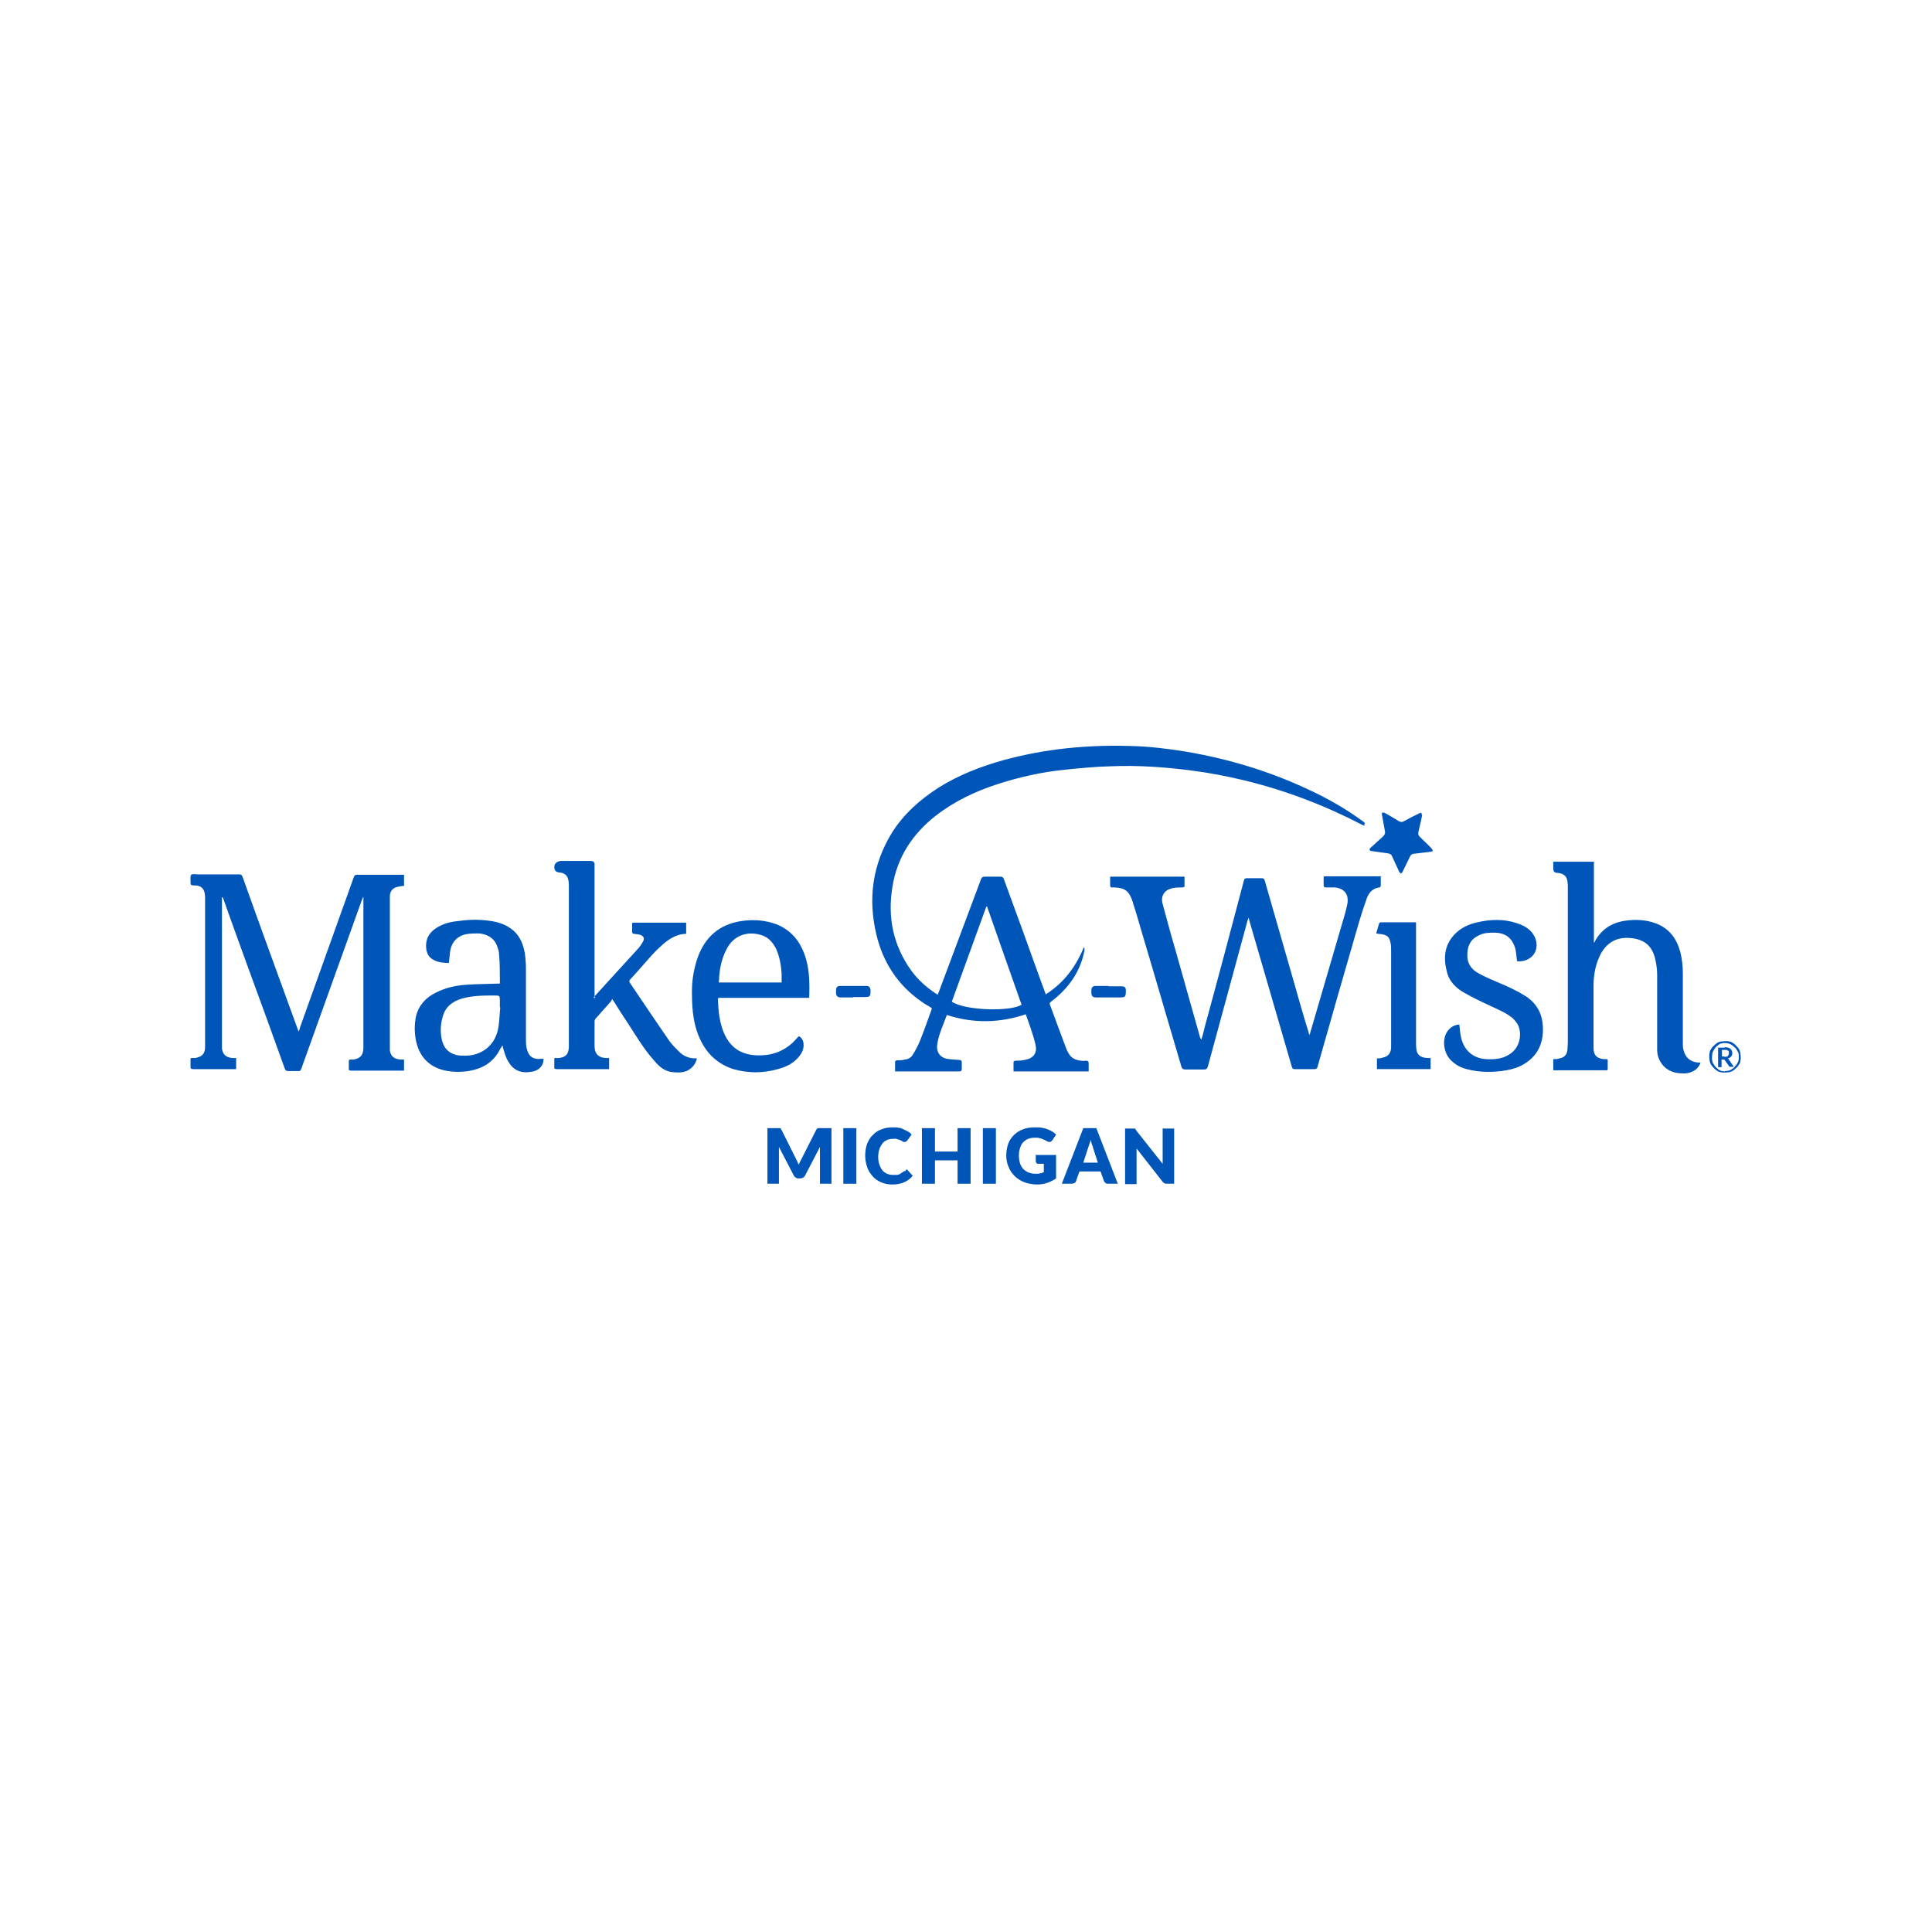 <svg xmlns="http://www.w3.org/2000/svg" id="Layer_1" viewBox="0 0 504 504"><defs><style> .st0, .st1 { fill: #0055b8; } .st1 { fill-rule: evenodd; } </style></defs><g><path class="st1" d="M371,212.6c-.2,1-.4,2.1-.7,3.2-.5,2.3-.6,1.8,1,3.4.7.7,1.5,1.4,2.2,2.2.2.2.2.4.3.6-.2,0-.4.2-.6.2-1.4.2-2.8.3-4.2.5-.6,0-1,.3-1.2.8-.6,1.3-1.3,2.6-1.9,3.9,0,.2-.3.3-.5.5-.1-.2-.3-.3-.4-.5-.6-1.3-1.2-2.6-1.8-3.9-.2-.6-.6-.8-1.2-.9-1.4-.2-2.9-.4-4.3-.6-.2,0-.4-.2-.4-.3,0-.2,0-.4.2-.5,1.1-1,2.2-2,3.3-3,.4-.4.6-.8.5-1.3-.3-1.5-.5-2.9-.8-4.4,0-.2,0-.5,0-.5.2,0,.4,0,.6,0,1.3.7,2.5,1.4,3.8,2.2.5.3.9.3,1.4,0,1.3-.7,2.6-1.4,3.9-2,.5-.3.7-.2.7.4Z"></path><g><path class="st1" d="M356,215.4c-.2,0-.4-.2-.6-.2-9.8-5.1-20-9-30.7-11.6-4.6-1.1-9.2-2-13.9-2.6-7-.9-14-1.4-21.1-1.1-4,.1-8,.5-12,.9-5.9.6-11.7,1.9-17.3,3.7-5.9,1.9-11.4,4.5-16.3,8.3-6.1,4.8-10.1,10.9-11.3,18.6-1.3,7.9.2,15.3,5,21.9,1.7,2.3,3.8,4.2,6.2,5.8.2.1.4.2.6.4.1-.3.2-.5.3-.7,3.7-9.8,7.3-19.6,11-29.4.2-.5.4-.7,1-.7,1.4,0,2.8,0,4.1,0,.5,0,.8.2.9.7,3.3,9,6.6,18,9.8,27,.4,1,.7,1.9,1.1,3,4.7-3,7.8-7.1,9.9-12.2,0,0,.1,0,.2,0,0,.3,0,.6,0,.8-1,5.1-3.7,9.2-7.7,12.5-.4.3-.8.6-1.1.9-.3.2-.3.4-.2.7,1.4,3.8,2.8,7.6,4.2,11.3.2.6.5,1.1.8,1.6.7,1.1,1.7,1.5,3,1.7.4,0,.8.1,1.3,0,.7,0,.8.2.8.8,0,.7,0,1.3,0,2h-19.6c0-.9,0-1.7,0-2.5,0-.1.3-.3.5-.3.8,0,1.6,0,2.4-.2,2.3-.4,3.4-1.8,2.8-4.1-.6-2.6-1.6-5.2-2.5-7.8-6.9,2.3-13.7,2.4-20.5.2,0,0-.1,0-.1,0-.9,2.5-2.1,4.9-2.5,7.6-.3,1.9.6,3.4,2.5,3.8,1,.2,2.1.2,3.2.3.5,0,.7.2.7.7,0,.5,0,1,0,1.5,0,.6-.1.8-.7.8-3.2,0-6.4,0-9.6,0h-7.1c0-.9,0-1.7,0-2.6,0-.1.3-.3.5-.3.7,0,1.4,0,2.1-.2.9-.1,1.7-.6,2.1-1.4.7-1.1,1.3-2.3,1.8-3.5,1.1-2.7,2-5.4,3-8.1,0-.1,0-.2.1-.4-.9-.6-1.9-1.1-2.7-1.7-6.2-4.3-10.1-10.3-11.8-17.6-2.2-9.3-1-18.2,4.1-26.5,3.1-4.9,7.3-8.6,12.1-11.7,5.4-3.4,11.2-5.6,17.3-7.3,4.5-1.2,9-2.1,13.6-2.7,6.3-.8,12.7-1.1,19-.9,5,.1,9.9.7,14.8,1.5,11.1,1.9,21.7,5.1,31.9,9.9,5,2.3,9.7,5,14.2,8.3.2.1.3.3.5.5,0,0-.1.1-.2.2ZM248.3,261.3c3.3,2.3,15.2,2.7,18.2.8-3-8.5-6-17-9-25.6,0,0-.1,0-.2,0-3,8.3-6,16.5-9,24.8Z"></path><path class="st1" d="M57.9,233.7v.6c0,12.6,0,25.2,0,37.7,0,.5,0,1,0,1.5.2,1.6,1.1,2.4,2.8,2.5.3,0,.5,0,.9,0v2.9c-.2,0-.4,0-.6,0-3.5,0-7,0-10.6,0-.6,0-.7-.2-.7-.7,0-.6,0-1.2,0-1.8,0-.3.1-.5.5-.4.2,0,.5,0,.7,0,1.8-.3,2.6-1.1,2.6-2.9,0-2.7,0-5.4,0-8,0-10.2,0-20.3,0-30.5,0-.5,0-1-.1-1.5-.2-1.3-.9-1.9-2.1-2.1-.2,0-.4,0-.6,0-1-.1-1-.1-1-1.1,0-.6-.1-1.4.2-1.7.3-.3,1.1-.1,1.7-.1,3.6,0,7.2,0,10.7,0,.5,0,.8.1,1,.7,4.7,13.2,9.5,26.3,14.3,39.5,0,.2.2.4.3.8.2-.4.3-.6.3-.9,4.7-13.1,9.4-26.3,14.1-39.4.2-.5.4-.6.9-.6,3.8,0,7.6,0,11.5,0h.7v2.9c-.5,0-.9.1-1.4.2-1.4.2-2.2,1-2.3,2.4,0,.5,0,1,0,1.5,0,12.4,0,24.8,0,37.2,0,.5,0,1,0,1.6.2,1.5,1.1,2.3,2.8,2.4.3,0,.6,0,.9,0v2.9c-.2,0-.4,0-.7,0-4.3,0-8.6,0-13,0-.6,0-.8-.1-.7-.7,0-.6,0-1.2,0-1.7,0-.3,0-.5.5-.5.2,0,.5,0,.7,0,1.8-.3,2.5-1.1,2.6-2.9,0-.9,0-1.8,0-2.6,0-12.1,0-24.1,0-36.2v-.7s0,0-.1,0c0,.2-.1.3-.2.5-5.3,14.8-10.6,29.5-15.9,44.3-.2.5-.4.7-.9.6-.8,0-1.7,0-2.5,0-.5,0-.7-.1-.9-.6-1.5-4.1-2.9-8.1-4.4-12.2-3.9-10.7-7.8-21.3-11.6-32,0-.2-.1-.3-.2-.5,0,0-.1,0-.2,0Z"></path><path class="st1" d="M360.2,228.7c0,.8,0,1.6,0,2.4,0,.1-.2.4-.3.4-1.7.2-2.7,1.2-3.3,2.7-.7,2-1.4,4.1-2,6.1-3.7,12.7-7.3,25.3-10.9,38-.1.4-.3.6-.8.6-1.7,0-3.4,0-5.1,0-.5,0-.6-.1-.8-.6-3.7-12.8-7.4-25.5-11.1-38.2,0-.2-.1-.4-.2-.7-.1.4-.2.6-.3.9-3.4,12.6-6.9,25.3-10.3,37.9-.2.6-.4.8-1,.8-1.6,0-3.3,0-4.9,0-.6,0-.8-.2-1-.7-3.5-11.8-6.9-23.6-10.4-35.3-.7-2.4-1.4-4.9-2.2-7.3,0-.2-.1-.5-.2-.7-.9-2.6-2-3.4-4.7-3.5-.2,0-.5,0-.7,0-.2,0-.4-.2-.4-.4,0-.8,0-1.6,0-2.4h19.4c0,.8,0,1.7,0,2.6,0,0-.3.2-.5.2-.9,0-1.8,0-2.6.2-2.1.4-3.2,2-2.6,4.1,1,3.7,2,7.5,3.1,11.2,2.2,7.8,4.4,15.6,6.6,23.4,0,.3.2.5.4.8.3-1,.6-2,.8-3,3.5-12.8,6.9-25.6,10.3-38.5.1-.4.3-.6.7-.6,1.3,0,2.6,0,4,0,.4,0,.6.2.7.5,2.5,8.7,5,17.4,7.5,26.1,1.3,4.6,2.6,9.2,4,13.7,0,.2.1.3.2.6.1-.3.2-.5.2-.6,3-10.3,6-20.5,9-30.8.3-1,.5-1.9.7-2.9.4-2.5-.9-4-3.4-4.2-.7,0-1.4,0-2.2,0-.4,0-.6-.1-.6-.6,0-.6,0-1.2,0-1.9,0-.3,0-.4.4-.4,4.8,0,9.7,0,14.5,0,0,0,0,0,.2,0Z"></path><path class="st1" d="M415.8,224.7v21.3c.2-.3.3-.4.3-.5,1.7-3.1,4.4-4.8,7.8-5.3,2.7-.4,5.5-.3,8.1.7,3.4,1.3,5.3,3.8,6.3,7.3.5,1.9.7,3.8.7,5.7,0,6.1,0,12.2,0,18.2,0,.6,0,1.3.2,1.9.5,2,1.9,3.1,4,3.2,0,0,.2,0,.4,0-.2.8-.7,1.3-1.2,1.8-1.1.8-2.3,1.1-3.6,1-1.9,0-3.7-.6-5-2.1-1-1.2-1.5-2.6-1.5-4.1,0-6.5,0-13.1,0-19.6,0-1.3-.2-2.7-.5-4-.8-3.5-2.9-5.2-6.5-5.5-3.5-.3-6,1.1-7.7,4.1-.6,1.2-1.1,2.5-1.4,3.8-.3,1.4-.5,2.9-.5,4.4,0,5.3,0,10.6,0,16,0,.4,0,.9.1,1.3.2,1.2,1.1,1.9,2.7,2,.2,0,.4,0,.5,0,.3,0,.4,0,.4.4,0,.7,0,1.4,0,2.1,0,.3-.1.5-.5.4-.1,0-.3,0-.4,0h-13.3v-2.9c.5,0,1.1,0,1.6-.2,1.3-.2,2-1,2.1-2.3,0-.6.1-1.3.1-1.9,0-13.5,0-26.9,0-40.4,0-.5,0-1-.1-1.6-.2-1.4-1.1-2.1-2.7-2.2q-1,0-1-1.1v-1.8h10.5Z"></path><path class="st1" d="M154.9,260.3c0-.2.1-.4.3-.5,3.8-4.2,7.7-8.4,11.5-12.6.4-.5.8-1.1,1.1-1.7.4-.8,0-1.3-.7-1.6-.6-.2-1.2-.2-1.8-.3-.2,0-.4-.3-.4-.4,0-.7,0-1.4,0-2.1,0-.3,0-.4.4-.4,4.5,0,9,0,13.5,0,0,0,.1,0,.2,0v2.9c-3,.1-5.1,1.8-7.1,3.7-.9.8-1.7,1.7-2.5,2.6-1.7,1.9-3.3,3.8-5,5.6-.3.3-.3.6,0,1,3.3,4.9,6.6,9.8,9.9,14.6.8,1.2,1.8,2.2,2.8,3.2,1.2,1.2,2.6,1.8,4.3,1.8,0,0,.2,0,.4,0-.3,1.4-1.1,2.4-2.3,3.1-1.3.7-2.7.6-4,.5-2.2-.2-3.7-1.6-5-3.2-2.5-2.8-4.4-6-6.4-9.1-1.4-2.1-2.7-4.1-4-6.2,0-.1-.2-.2-.4-.6-.1.2-.2.4-.3.6-1.3,1.5-2.7,3-4,4.5-.2.2-.3.6-.3.8,0,2,0,4,0,6,0,.5,0,.9.1,1.4.3,1.3,1.2,2,2.8,2.1.3,0,.6,0,.9,0v2.9c-.2,0-.5,0-.7,0-4.3,0-8.6,0-12.9,0-.5,0-.8-.1-.7-.7,0-.6,0-1.2,0-1.7,0-.4,0-.6.5-.5.2,0,.4,0,.7,0,1.8-.2,2.5-1,2.6-2.8,0-.4,0-.7,0-1.1,0-13.6,0-27.1,0-40.7,0-.5,0-1.1-.1-1.6-.2-1.4-1-2.1-2.4-2.2q-1.3-.1-1.3-1.4t1.6-1.6h7.9q1,0,1,.9v34.6c0,0,.2.1.3.2Z"></path><path class="st1" d="M131,272.8c-.2.4-.3.6-.5.8-1.7,3.5-4.6,5.2-8.3,5.8-2.1.3-4.3.3-6.4-.2-4.1-1-6.5-3.8-7.3-7.8-.4-2.1-.4-4.1,0-6.2.7-2.9,2.5-4.9,5.1-6.2,2.5-1.3,5.2-1.9,7.9-2.1,2.7-.2,5.5-.2,8.2-.3.2,0,.4,0,.7,0,0-.3,0-.5,0-.7,0-2.3,0-4.6-.2-6.8,0-.9-.3-1.7-.6-2.5-.8-2-2.6-2.9-4.6-3.1-1.1,0-2.3,0-3.4.2-2.4.5-3.9,2.2-4.2,4.7-.1.9-.2,1.9-.3,2.8-1.4,0-2.7-.1-4-.8-1.2-.6-1.7-1.6-1.9-2.8-.3-2.4.6-4.2,2.6-5.5,1.7-1.1,3.5-1.6,5.5-1.8,2.8-.4,5.5-.5,8.3-.1,2.4.3,4.6,1,6.5,2.7,1.6,1.5,2.4,3.5,2.8,5.7.2,1.4.3,2.8.3,4.2,0,6.1,0,12.2,0,18.3,0,.9,0,1.9.3,2.8.5,1.8,1.8,2.6,3.7,2.3.2,0,.4,0,.6,0,0,.8-.2,1.5-.7,2.1-.9,1.1-2.1,1.3-3.4,1.4-2.7.2-4.4-1.2-5.5-3.5-.4-.9-.7-1.9-1-2.9,0-.1,0-.2-.1-.5ZM130.6,262.8c0,0-.1,0-.2,0v-1.6c0-1.5,0-1.5-1.4-1.5-2.9,0-5.7,0-8.5.8-2.4.7-4.3,2.1-5,4.7-.6,2-.7,4.1-.2,6.2.5,2,1.7,3.3,3.7,3.8.8.2,1.5.2,2.3.2,4.3,0,7.7-2.6,8.6-6.8.4-1.9.4-3.8.6-5.8Z"></path><path class="st1" d="M211.1,260.3h-23c-.8,0-.9,0-.8.8.1,2.7.4,5.4,1.4,8,1.9,4.8,5.5,6.4,10,6.2,3.1-.1,5.8-1.2,8.1-3.3.5-.5,1-1.1,1.6-1.7.7.4,1.1,1,1.2,1.8.2,1.5-.4,2.7-1.4,3.8-1.4,1.6-3.3,2.5-5.3,3-3.9,1.1-7.7,1.1-11.6,0-4.9-1.6-7.9-5.1-9.5-9.9-1.1-3.3-1.3-6.8-1.3-10.3,0-3,.5-6,1.5-8.9,1.9-5.3,5.6-8.6,11.2-9.5,3.2-.5,6.3-.3,9.3.8,4.3,1.7,6.6,5,7.8,9.2.9,3.2.9,6.5.8,10ZM203.9,256.4c0-.8,0-1.5,0-2.2-.1-2.3-.5-4.5-1.4-6.6-.8-1.6-1.9-3-3.7-3.6-3.5-1.2-7.4-.2-9.3,3.7-1.2,2.3-1.7,4.7-1.9,7.2,0,.4,0,.9-.1,1.4h16.5Z"></path><path class="st1" d="M380.7,267.3c.1,1,.2,2.1.4,3.1.7,3.6,3.2,5.7,6.6,5.9,2,.1,4,0,5.8-1.1,2.9-1.6,3.6-5.1,2.6-7.6-.3-.7-.9-1.4-1.5-2-1.7-1.4-3.7-2.2-5.6-3.1-2.4-1.1-4.7-2.2-7-3.5-2.1-1.2-3.9-2.9-4.5-5.3-1-3.6-.8-7,1.9-9.9,1.6-1.7,3.7-2.7,6-3.2,3.4-.8,6.9-.9,10.2.2,1.9.6,3.6,1.5,4.6,3.3,1.2,2.2.7,4.7-1.2,5.9-.9.6-1.9.8-2.9.8-.3,0-.4-.1-.4-.4-.1-1-.2-2-.4-2.9-.8-2.8-2.5-4.1-5.3-4.2-1.4,0-2.9,0-4.2.7-2,.9-2.9,2.5-3,4.6-.2,2.4.8,4.2,2.9,5.3,1.8,1,3.7,1.8,5.6,2.6,2.4,1,4.7,2.1,6.9,3.5,3.2,2.2,4.4,5.2,4.3,9-.1,3.7-1.7,6.6-4.8,8.5-1.4.9-3,1.4-4.7,1.7-3.5.6-7,.6-10.4-.3-1.6-.4-3-1.2-4.2-2.4-1.7-1.8-2.2-4.9-1.1-7,.8-1.5,2.4-2.4,3.8-2.2Z"></path><path class="st1" d="M359.2,278.9v-2.8c.5,0,1,0,1.5-.2,1.4-.3,2-1,2.2-2.4,0-.5,0-1.1,0-1.6,0-8,0-16.1,0-24.1,0-.7,0-1.4-.2-2-.2-1.3-.9-1.9-2.3-2.1-.4,0-.9-.1-1.4-.2.3-.9.5-1.8.8-2.7,0,0,.2-.2.4-.2,3,0,6.1,0,9.2,0,0,.3,0,.6,0,.8,0,10.2,0,20.4,0,30.7,0,.6,0,1.1.1,1.7.2,1.4,1.1,2.1,2.8,2.2.3,0,.6,0,.9,0v2.9h-14.2Z"></path><path class="st1" d="M222.6,260.2c-1.1,0-2.2,0-3.3,0-.8,0-1.2-.4-1.2-1.2,0-.3,0-.5,0-.8,0-.6.4-1,1-1,2.3,0,4.6,0,7,0,.6,0,.9.4,1,1,0,1.8,0,1.9-1.9,1.9h-2.6Z"></path><path class="st1" d="M289.2,257.3c1.1,0,2.2,0,3.4,0,.8,0,1.1.3,1.1,1.1,0,1.7-.1,1.8-1.8,1.8s-3.9,0-5.9,0c-.9,0-1.3-.3-1.3-1.3,0-.2,0-.4,0-.6,0-.7.4-1.1,1.1-1.1,1.1,0,2.2,0,3.4,0Z"></path></g></g><g><path class="st0" d="M216.9,294.3v14.5h-3v-8.3c0-.2,0-.4,0-.6,0-.2,0-.5,0-.7l-3.9,7.5c-.1.2-.3.4-.5.5-.2.1-.4.2-.7.2h-.5c-.3,0-.5,0-.7-.2-.2-.1-.4-.3-.5-.5l-3.9-7.5c0,.2,0,.5,0,.7,0,.2,0,.4,0,.6v8.3h-3v-14.5h2.6c.1,0,.3,0,.4,0,.1,0,.2,0,.3,0,0,0,.2,0,.2.2,0,0,.1.2.2.3l3.7,7.4c.1.3.3.5.4.8.1.3.2.6.4.8.1-.3.2-.6.4-.9.1-.3.3-.5.4-.8l3.7-7.3c0-.1.1-.2.2-.3,0,0,.1-.1.2-.2,0,0,.2,0,.3,0,.1,0,.2,0,.4,0h2.6Z"></path><path class="st0" d="M223.4,308.8h-3.4v-14.5h3.4v14.5Z"></path><path class="st0" d="M236.4,305.1c0,0,.2,0,.2,0,0,0,.2,0,.2.2l1.3,1.4c-.6.8-1.3,1.3-2.2,1.7-.9.4-1.9.6-3.1.6s-2.1-.2-3-.6c-.9-.4-1.6-.9-2.2-1.6-.6-.7-1.1-1.4-1.4-2.4-.3-.9-.5-1.9-.5-3s.2-2.1.5-3c.4-.9.8-1.7,1.5-2.3.6-.7,1.4-1.2,2.3-1.5.9-.4,1.9-.5,2.9-.5s1.1,0,1.5.1c.5,0,.9.2,1.3.4.4.2.8.4,1.2.6.4.2.7.5.9.8l-1.1,1.5c0,0-.2.2-.3.3s-.2.1-.4.1-.2,0-.3,0c-.1,0-.2-.1-.3-.2-.1,0-.3-.2-.4-.2-.1,0-.3-.2-.5-.2s-.4-.1-.7-.2-.6,0-.9,0c-.6,0-1.1.1-1.5.3-.5.2-.9.5-1.2.9-.3.4-.6.9-.8,1.5-.2.6-.3,1.2-.3,2s.1,1.4.3,2c.2.6.5,1.1.8,1.5.3.4.8.7,1.2.9.5.2,1,.3,1.5.3s.6,0,.8,0c.3,0,.5,0,.7-.1.2,0,.4-.2.6-.3.2-.1.4-.3.6-.4,0,0,.2-.1.3-.2,0,0,.2,0,.3,0Z"></path><path class="st0" d="M253.2,294.3v14.5h-3.4v-6.1h-5.9v6.1h-3.4v-14.5h3.4v6.1h5.9v-6.1h3.4Z"></path><path class="st0" d="M259.8,308.8h-3.4v-14.5h3.4v14.5Z"></path><path class="st0" d="M270.3,301.3h5.2v6.1c-.7.5-1.5.9-2.4,1.2s-1.7.4-2.6.4-2.3-.2-3.3-.6c-1-.4-1.8-.9-2.5-1.6-.7-.7-1.2-1.4-1.6-2.4-.4-.9-.6-1.9-.6-3s.2-2.1.5-3,.9-1.7,1.5-2.3,1.5-1.2,2.4-1.5c.9-.4,2-.5,3.2-.5s1.2,0,1.7.1,1,.2,1.5.4.9.4,1.2.6c.4.2.7.5,1,.8l-1,1.5c-.2.2-.4.4-.6.4-.2,0-.5,0-.8-.2-.3-.2-.5-.3-.8-.4s-.5-.2-.7-.3c-.2,0-.5-.1-.8-.2-.3,0-.6,0-.9,0-.6,0-1.2.1-1.7.3s-.9.5-1.3.9c-.4.4-.6.9-.8,1.5-.2.6-.3,1.2-.3,1.9s.1,1.5.3,2.1c.2.6.5,1.1.9,1.5.4.4.9.7,1.4.9s1.1.3,1.8.3.8,0,1.1-.1c.3,0,.6-.2,1-.3v-2.2h-1.4c-.2,0-.4,0-.5-.2-.1-.1-.2-.3-.2-.4v-1.9Z"></path><path class="st0" d="M291.7,308.8h-2.6c-.3,0-.5,0-.7-.2-.2-.1-.3-.3-.4-.5l-.9-2.5h-5.5l-.9,2.5c0,.2-.2.4-.4.5-.2.1-.4.2-.7.2h-2.6l5.6-14.5h3.4l5.6,14.5ZM286.4,303.3l-1.3-4c0-.3-.2-.5-.3-.9-.1-.3-.2-.7-.3-1.1,0,.4-.2.8-.3,1.1-.1.3-.2.6-.3.9l-1.3,4h4Z"></path><path class="st0" d="M306.3,294.3v14.5h-1.8c-.3,0-.5,0-.7-.1s-.3-.2-.5-.4l-6.8-8.7c0,.3,0,.5,0,.8,0,.2,0,.5,0,.7v7.8h-3v-14.5h1.8c.1,0,.3,0,.4,0,0,0,.2,0,.3,0,0,0,.2,0,.2.2,0,0,.2.2.2.3l6.9,8.7c0-.3,0-.5,0-.8,0-.3,0-.5,0-.7v-7.7h3Z"></path></g><path class="st0" d="M450,271.6c.4,0,.8,0,1.1.1.4,0,.7.2,1,.4.3.2.6.4.8.7.3.3.5.5.7.8.2.3.3.6.4,1,0,.4.1.7.1,1.1s0,.8-.1,1.1c0,.4-.2.7-.4,1-.2.3-.4.6-.7.8-.3.3-.5.5-.8.7s-.6.3-1,.4c-.4,0-.7.1-1.1.1s-.8,0-1.1-.1c-.4,0-.7-.2-1-.4-.3-.2-.6-.4-.8-.7-.3-.3-.5-.5-.7-.8-.2-.3-.3-.6-.4-1,0-.4-.1-.7-.1-1.1s0-.8.1-1.1c0-.4.2-.7.4-1,.2-.3.4-.6.7-.8.3-.3.5-.5.8-.7.3-.2.6-.3,1-.4.4,0,.7-.1,1.1-.1ZM450,279.4c.3,0,.6,0,.9-.1.3,0,.6-.2.9-.4.3-.2.5-.3.7-.6.2-.2.4-.5.6-.7.2-.3.3-.6.4-.9s.1-.6.1-1c0-.5,0-1-.3-1.4-.2-.4-.4-.8-.8-1.1-.3-.3-.7-.6-1.1-.8-.4-.2-.9-.3-1.4-.3s-.6,0-.9.1c-.3,0-.6.2-.8.4-.3.2-.5.3-.7.6-.2.2-.4.5-.5.7-.2.3-.3.6-.4.9,0,.3-.1.6-.1,1s0,.7.1,1c0,.3.2.6.4.9.2.3.3.5.5.7.2.2.5.4.7.6.3.2.5.3.8.4.3,0,.6.1.9.1ZM449.9,273.2c.7,0,1.2.1,1.5.4s.5.6.5,1.1-.1.7-.3.9c-.2.3-.5.4-.9.5,0,0,.1,0,.2.1,0,0,0,.1.1.2l1.3,1.9h-.9c-.1,0-.2,0-.3-.1l-1.2-1.7s0,0-.1-.1c0,0-.1,0-.2,0h-.5v2h-.9v-5.1h1.6ZM449.8,275.7c.4,0,.7,0,.9-.2.2-.2.3-.4.3-.7s0-.3,0-.4c0-.1,0-.2-.2-.3,0,0-.2-.1-.3-.2-.1,0-.3,0-.5,0h-.8v1.7h.7Z"></path></svg>